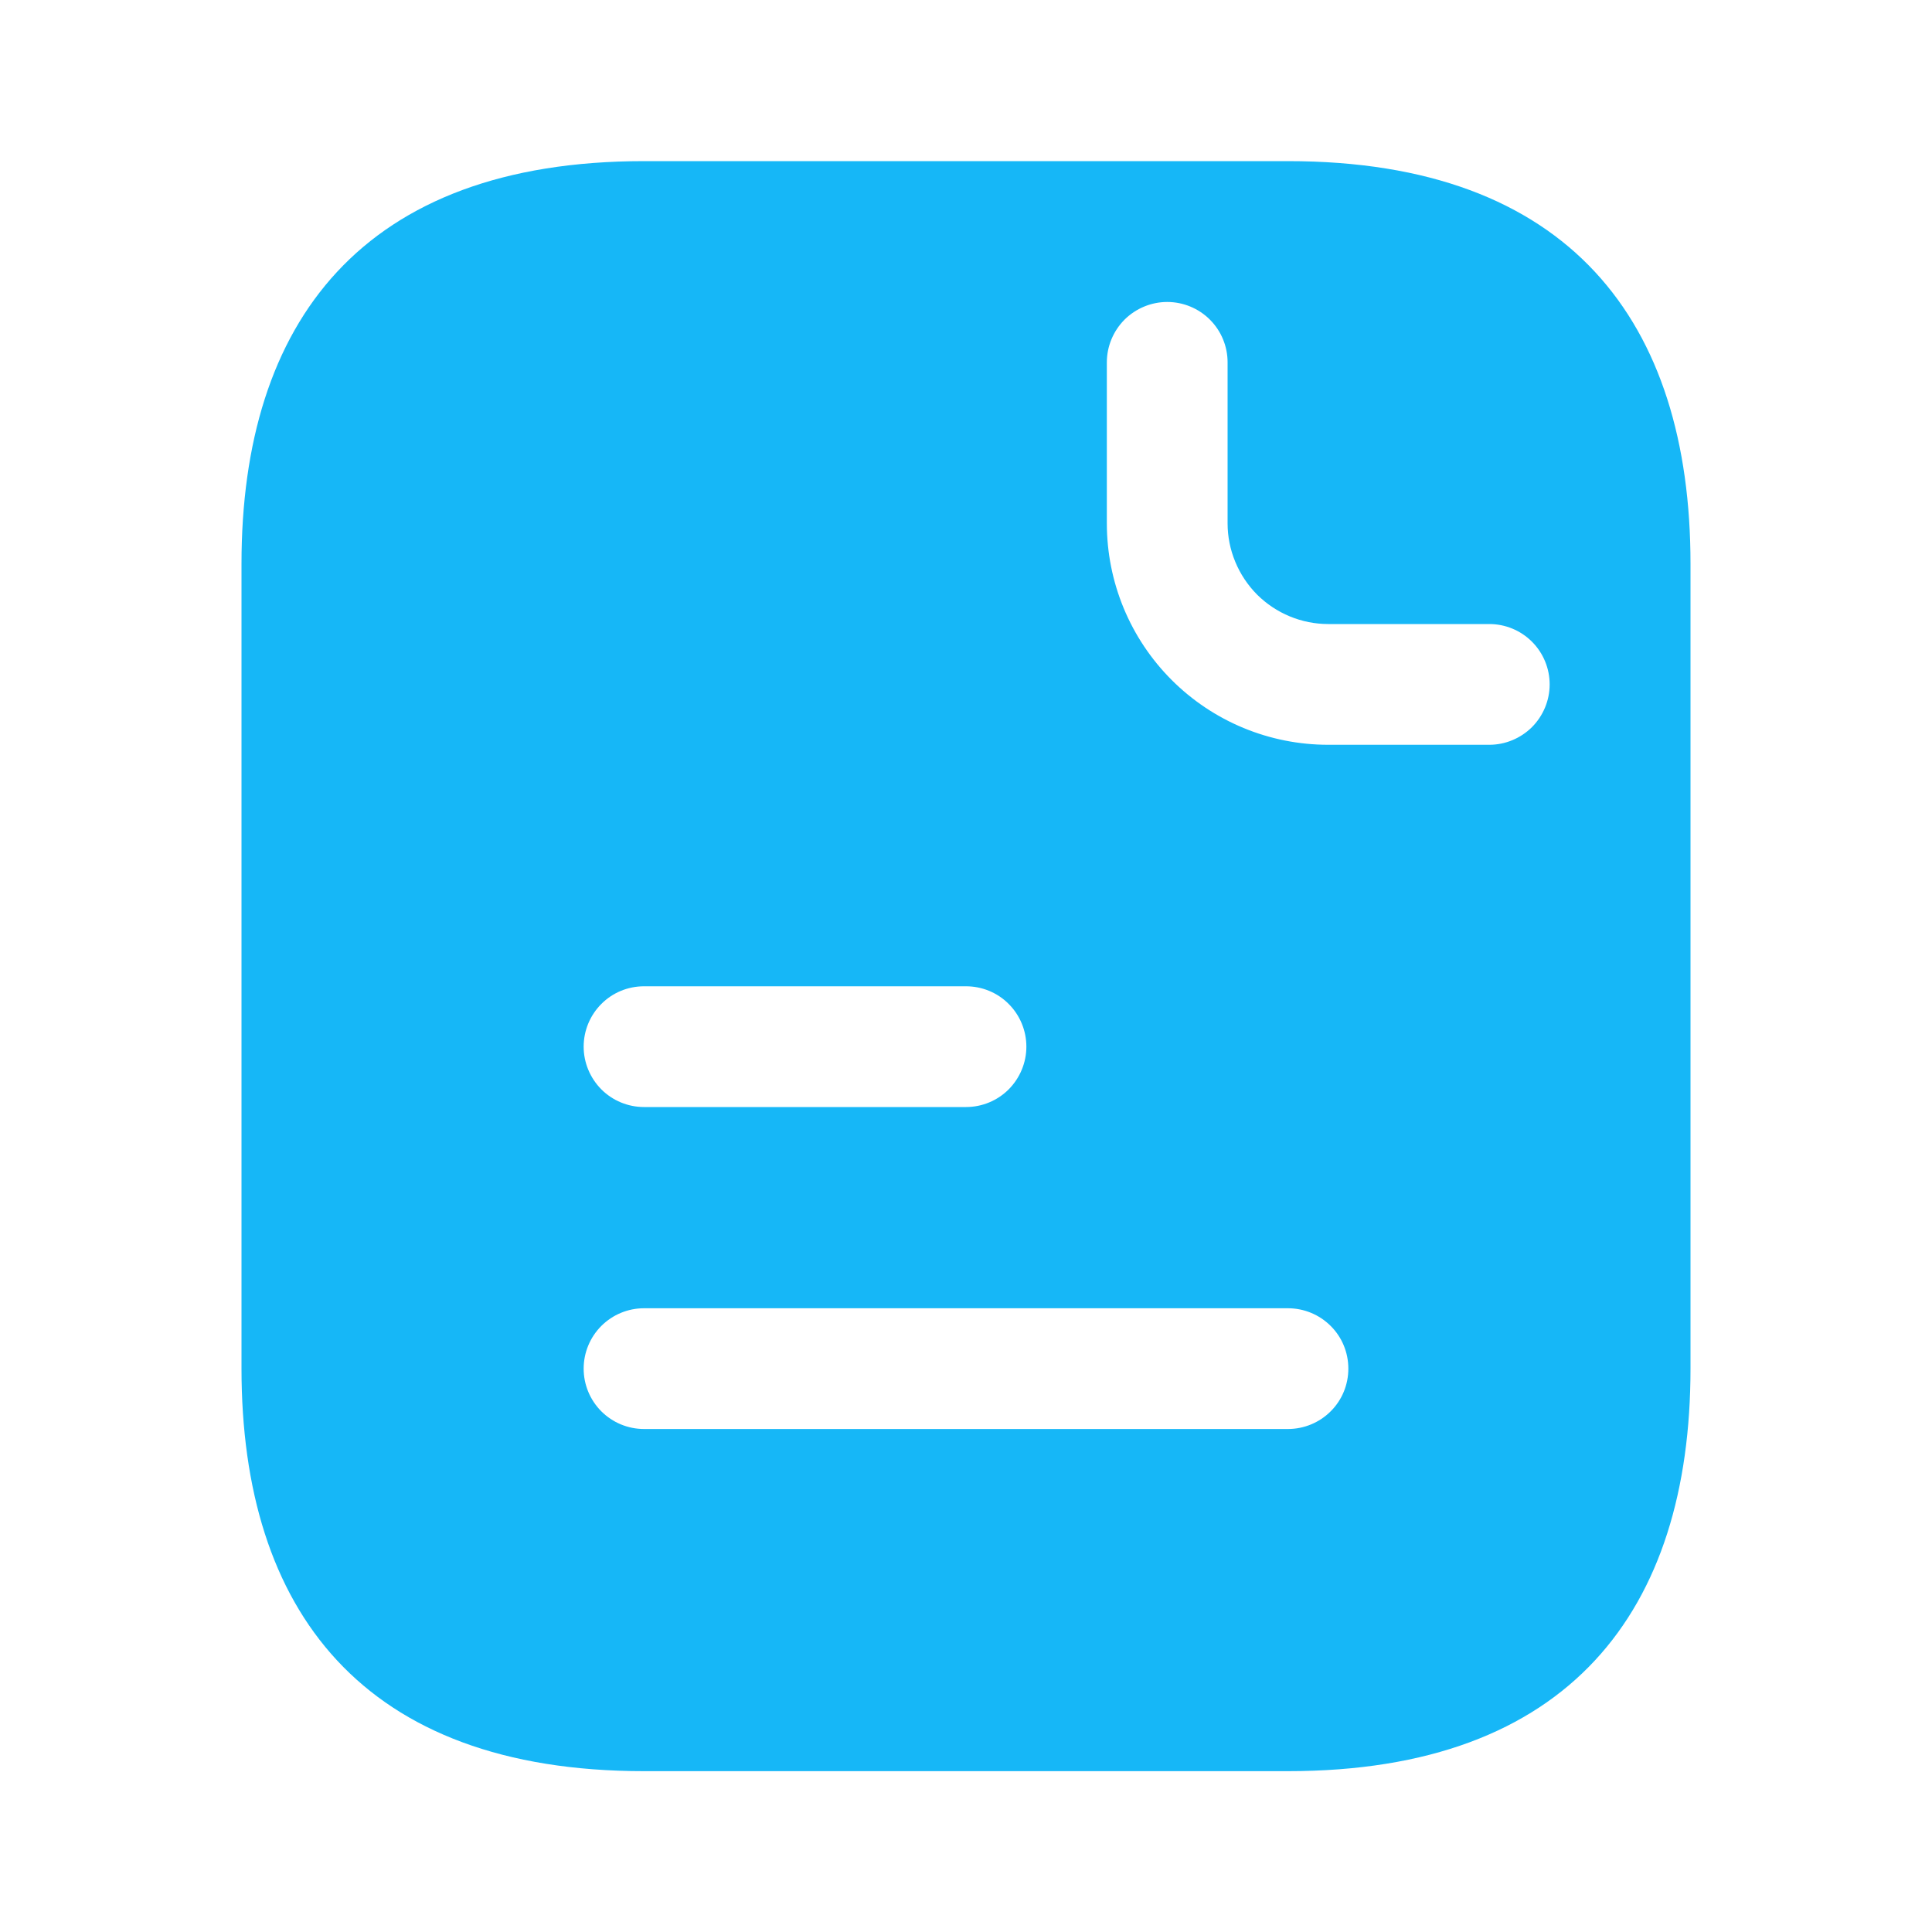 <svg width="20" height="20" viewBox="0 0 20 20" fill="none" xmlns="http://www.w3.org/2000/svg">
<path d="M13.333 1.668H6.667C3.75 1.668 2.5 3.335 2.5 5.835V14.168C2.5 16.668 3.75 18.335 6.667 18.335H13.333C16.25 18.335 17.5 16.668 17.5 14.168V5.835C17.5 3.335 16.25 1.668 13.333 1.668ZM6.667 10.21H10C10.166 10.21 10.325 10.275 10.442 10.393C10.559 10.51 10.625 10.669 10.625 10.835C10.625 11 10.559 11.159 10.442 11.277C10.325 11.394 10.166 11.46 10 11.46H6.667C6.501 11.46 6.342 11.394 6.225 11.277C6.108 11.159 6.042 11 6.042 10.835C6.042 10.669 6.108 10.51 6.225 10.393C6.342 10.275 6.501 10.21 6.667 10.21ZM13.333 14.793H6.667C6.501 14.793 6.342 14.727 6.225 14.61C6.108 14.493 6.042 14.334 6.042 14.168C6.042 14.002 6.108 13.843 6.225 13.726C6.342 13.609 6.501 13.543 6.667 13.543H13.333C13.499 13.543 13.658 13.609 13.775 13.726C13.893 13.843 13.958 14.002 13.958 14.168C13.958 14.334 13.893 14.493 13.775 14.61C13.658 14.727 13.499 14.793 13.333 14.793ZM15.417 7.71H13.75C13.449 7.71 13.151 7.651 12.873 7.536C12.595 7.421 12.342 7.252 12.129 7.039C11.916 6.826 11.747 6.573 11.632 6.295C11.517 6.017 11.458 5.719 11.458 5.418V3.751C11.458 3.586 11.524 3.427 11.641 3.309C11.759 3.192 11.918 3.126 12.083 3.126C12.249 3.126 12.408 3.192 12.525 3.309C12.643 3.427 12.708 3.586 12.708 3.751V5.418C12.708 5.555 12.735 5.69 12.788 5.817C12.84 5.943 12.917 6.058 13.013 6.155C13.209 6.35 13.474 6.46 13.75 6.46H15.417C15.582 6.46 15.741 6.525 15.859 6.643C15.976 6.76 16.042 6.919 16.042 7.085C16.042 7.25 15.976 7.409 15.859 7.527C15.741 7.644 15.582 7.71 15.417 7.71Z" fill="#16B7F7"/>
</svg>
